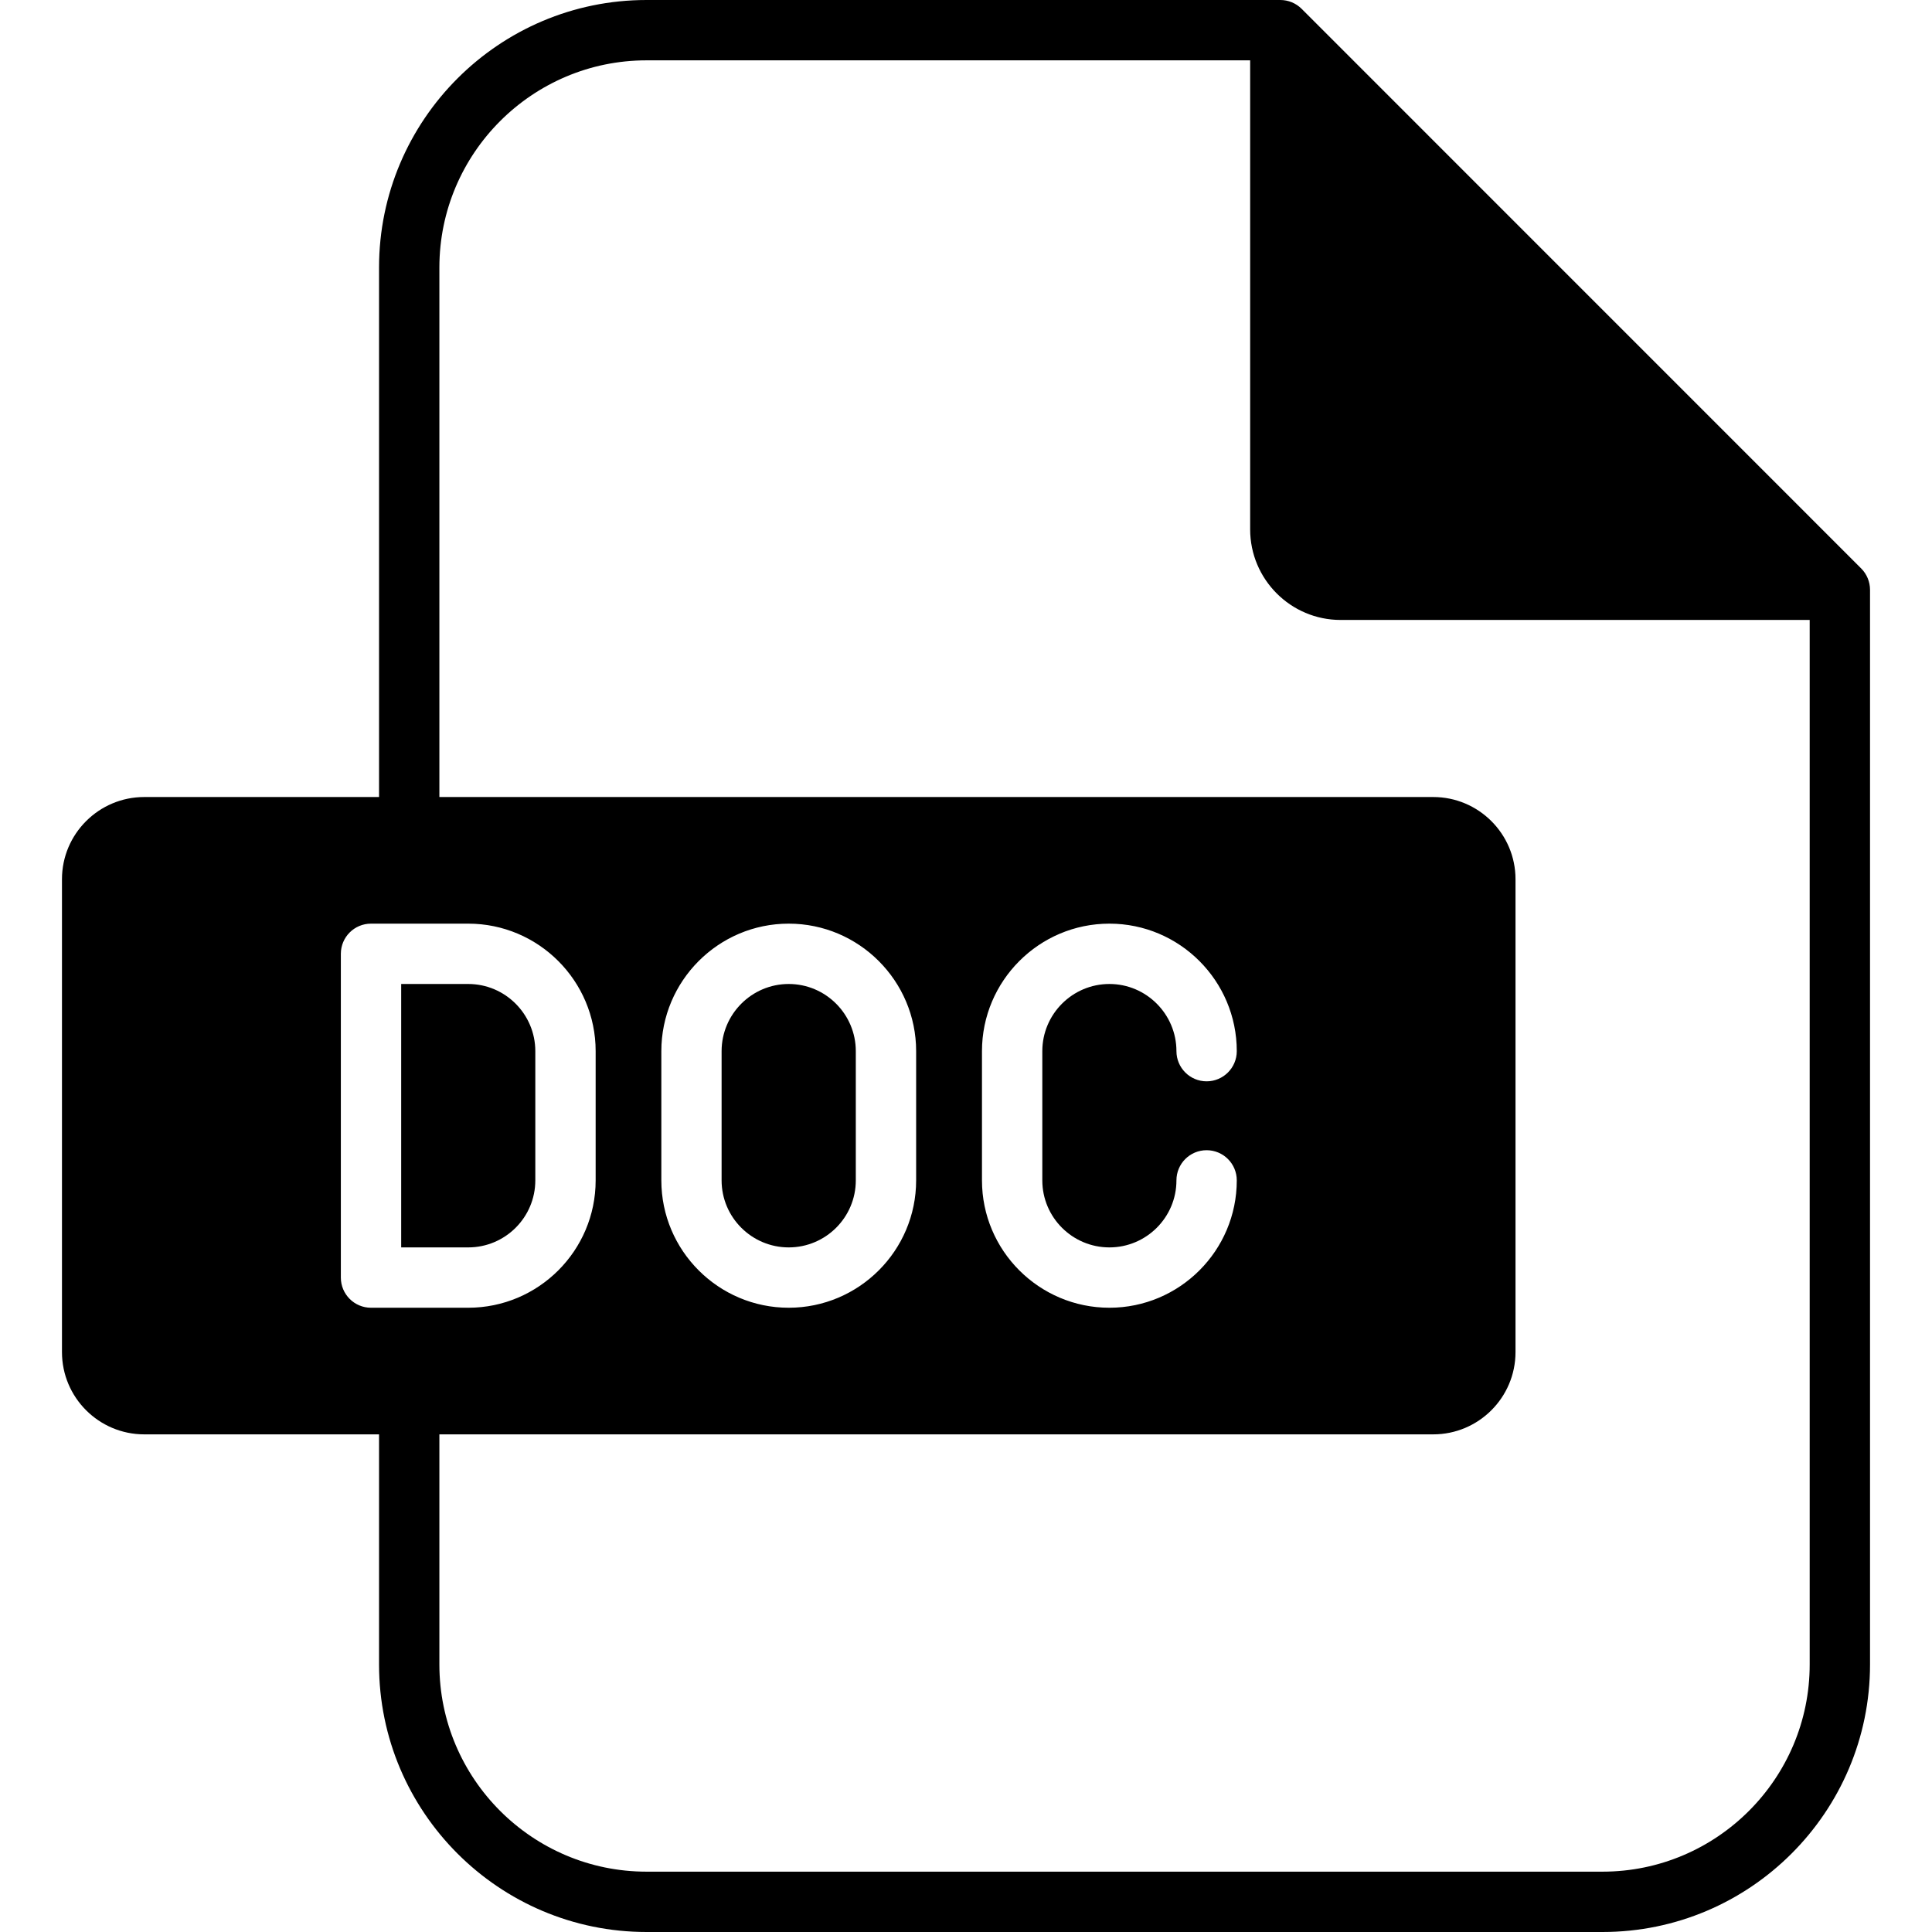 <svg width="23" height="23" viewBox="0 0 26 26" fill="none" xmlns="http://www.w3.org/2000/svg">
<g clip-path="url(#clip0_612_1705)">
<path d="M25.047 7.65L17.517 0.119C17.441 0.043 17.338 0 17.23 0H8.701C6.716 0 5.101 1.615 5.101 3.6V10.726H1.941C1.331 10.726 0.834 11.222 0.834 11.832V18.196C0.834 18.807 1.331 19.303 1.941 19.303H5.101V22.4C5.101 24.385 6.716 26 8.701 26H21.566C23.551 26 25.166 24.385 25.166 22.4V7.938C25.166 7.83 25.123 7.726 25.047 7.65ZM4.587 17.193V12.836C4.587 12.611 4.769 12.43 4.993 12.43H6.301C7.247 12.43 8.016 13.2 8.016 14.146V15.885C8.016 16.83 7.247 17.599 6.301 17.599H4.993C4.769 17.599 4.587 17.418 4.587 17.193ZM8.9 15.885V14.146C8.9 13.2 9.669 12.43 10.614 12.43C11.559 12.43 12.329 13.2 12.329 14.146V15.885C12.329 16.83 11.559 17.599 10.614 17.599C9.669 17.599 8.9 16.83 8.9 15.885ZM14.93 16.787C15.427 16.787 15.832 16.383 15.832 15.885C15.832 15.66 16.014 15.479 16.238 15.479C16.462 15.479 16.644 15.66 16.644 15.885C16.644 16.83 15.875 17.599 14.93 17.599C13.984 17.599 13.215 16.83 13.215 15.885V14.146C13.215 13.2 13.984 12.43 14.93 12.43C15.875 12.43 16.644 13.2 16.644 14.146C16.644 14.37 16.462 14.552 16.238 14.552C16.014 14.552 15.832 14.37 15.832 14.146C15.832 13.648 15.427 13.242 14.93 13.242C14.432 13.242 14.027 13.648 14.027 14.146V15.885C14.027 16.383 14.432 16.787 14.93 16.787ZM24.354 22.4C24.354 23.937 23.103 25.188 21.566 25.188H8.701C7.164 25.188 5.913 23.937 5.913 22.4V19.303H19.288C19.898 19.303 20.395 18.807 20.395 18.196V11.832C20.395 11.222 19.898 10.726 19.288 10.726H5.913V3.6C5.913 2.063 7.164 0.812 8.701 0.812H16.824V7.124C16.824 7.796 17.37 8.343 18.041 8.343H24.354V22.4ZM10.614 16.787C10.117 16.787 9.711 16.383 9.711 15.885V14.146C9.711 13.648 10.117 13.242 10.614 13.242C11.112 13.242 11.517 13.648 11.517 14.146V15.885C11.517 16.383 11.112 16.787 10.614 16.787ZM6.301 16.787H5.399V13.242H6.301C6.799 13.242 7.204 13.648 7.204 14.146V15.885C7.204 16.383 6.799 16.787 6.301 16.787Z" fill="black"/>
</g>
<defs>
<clipPath id="clip0_612_1705">
<rect width="26" height="26" fill="black"/>
</clipPath>
</defs>
</svg>
